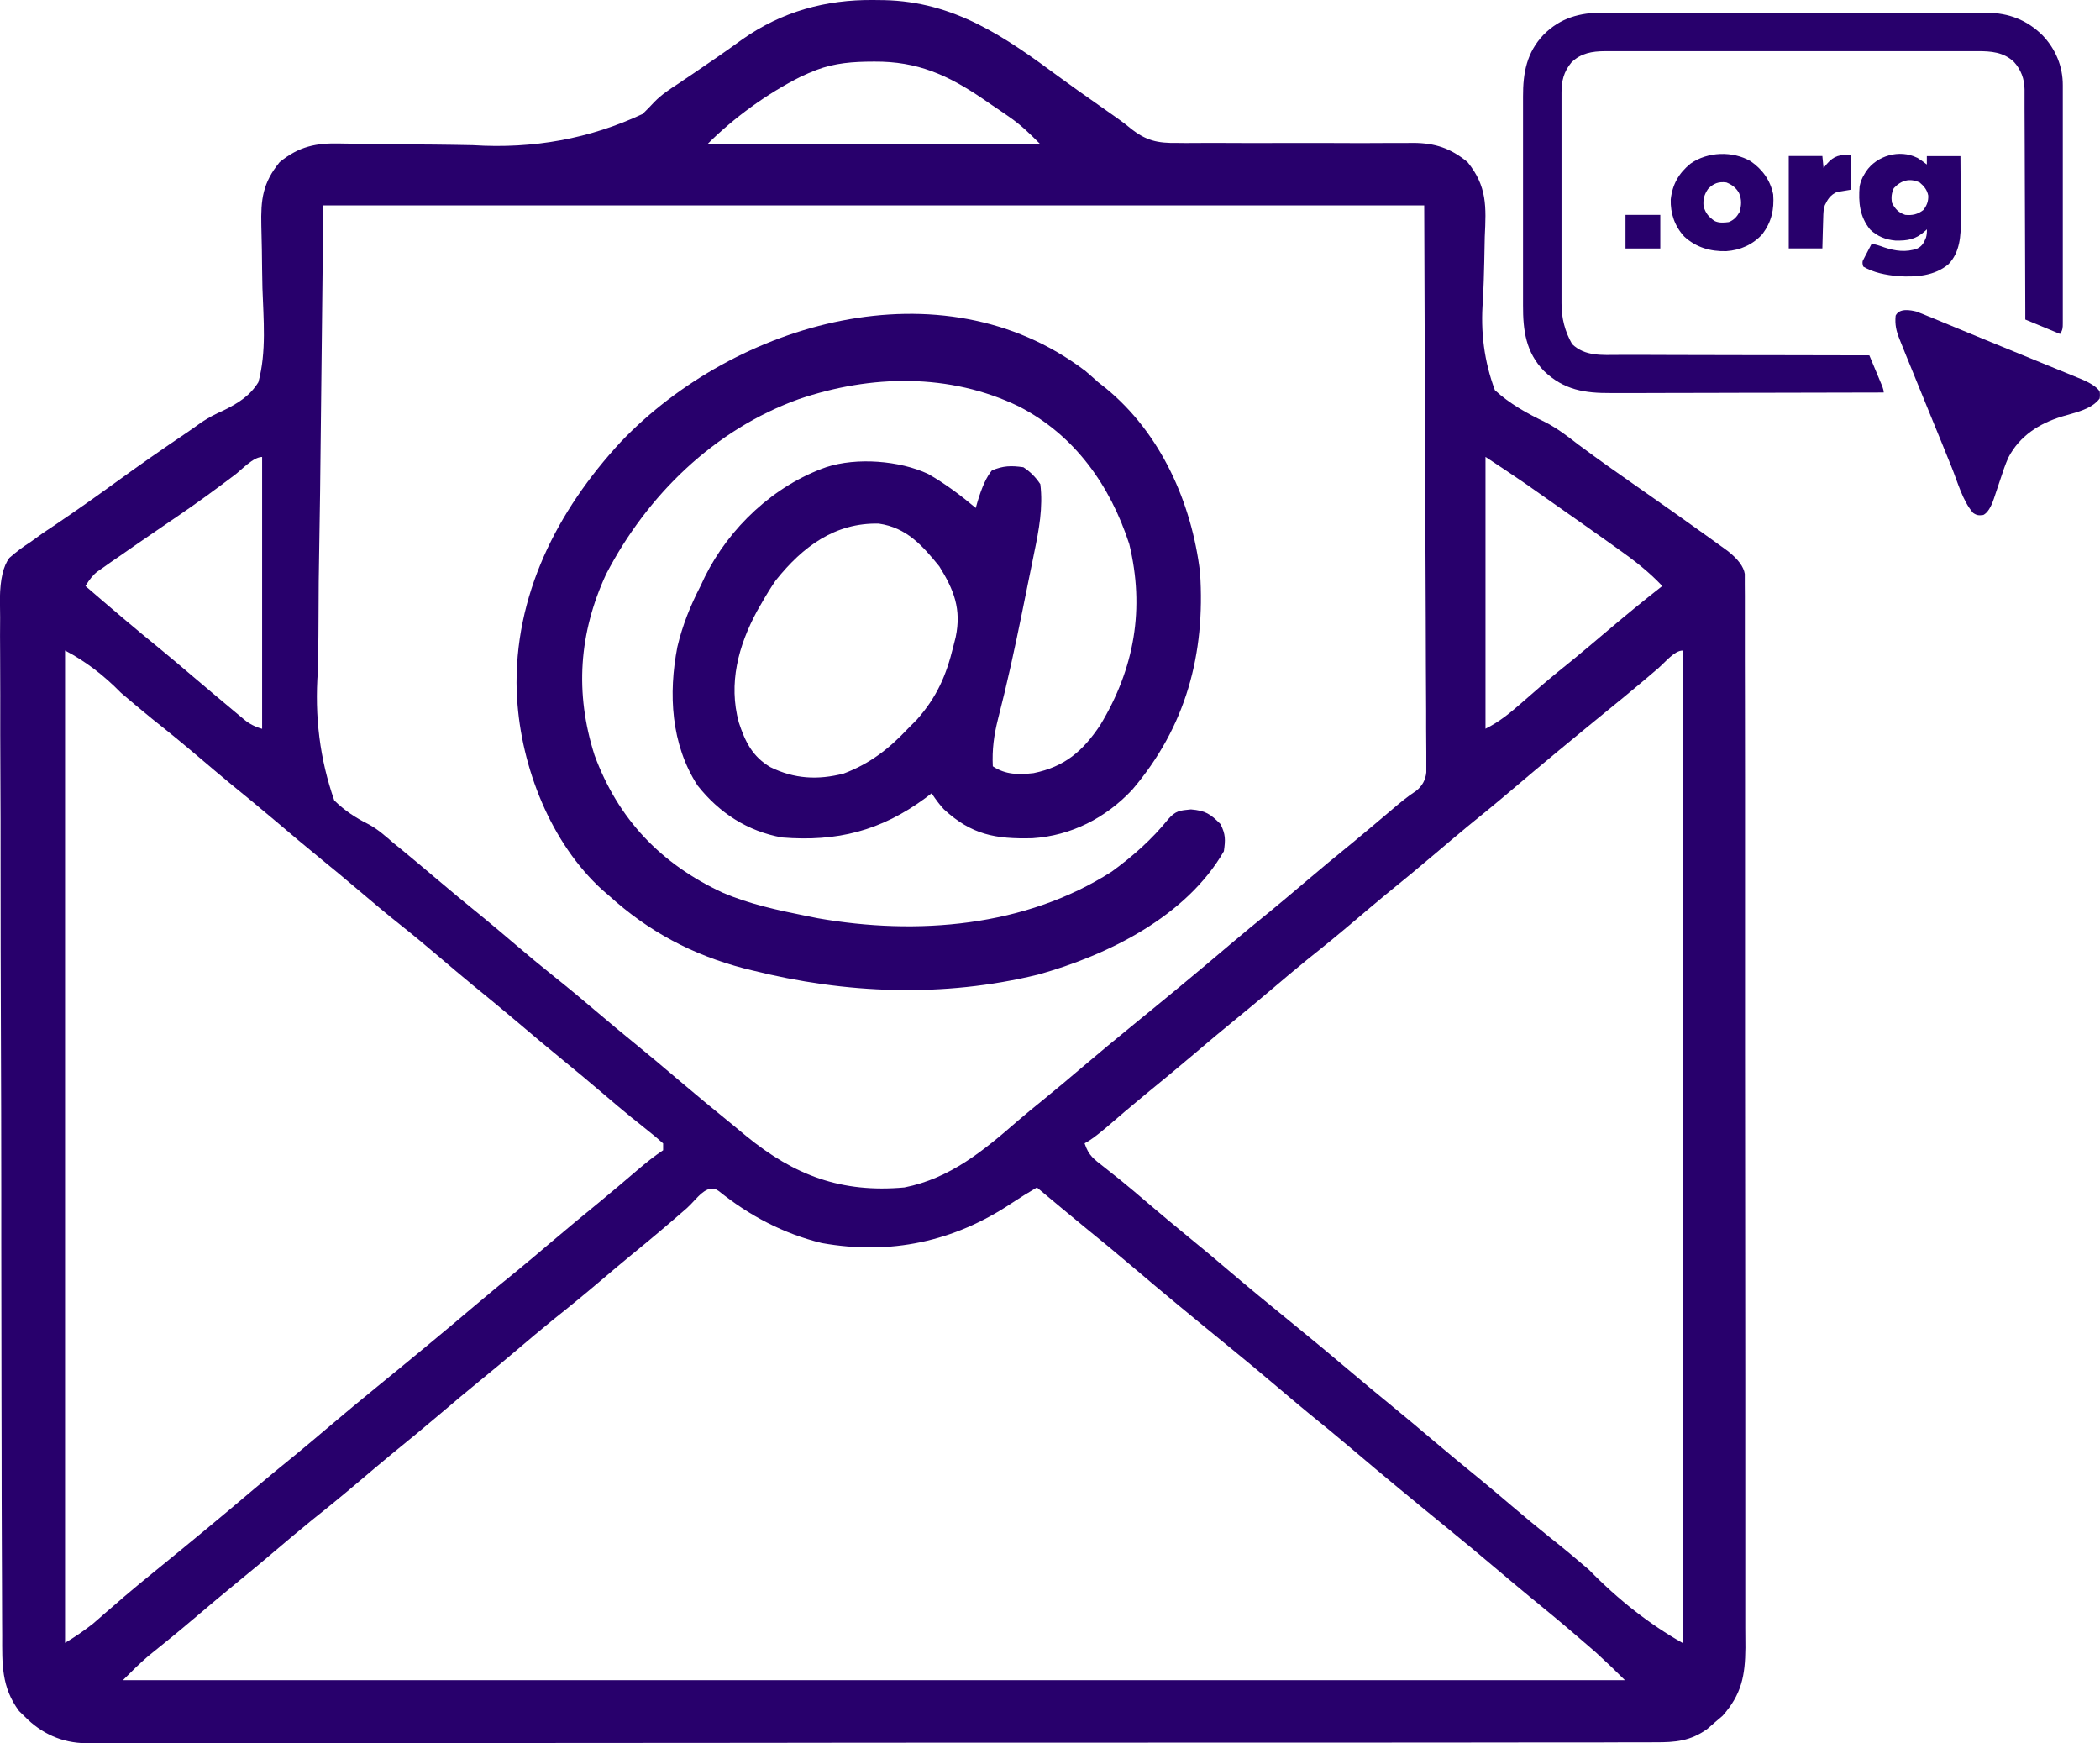 <?xml version="1.0" encoding="UTF-8"?><svg id="a" xmlns="http://www.w3.org/2000/svg" width="51.131" height="42.443" viewBox="0 0 51.131 42.443"><path d="M21.26,0c.087,0,.175,0,.263.003,1.716.037,2.942.892,4.276,1.878.314.231.634.455.953.679.111.078.222.156.334.235.046.033.093.066.14.099.114.081.211.155.29.222.385.311.667.372,1.154.364.067,0,.134,0,.202.002.22,0,.44,0,.659-.003.153,0,.307,0,.46.002.404.003.807.002,1.211,0,.645-.002,1.292,0,1.937.003.225,0,.45,0,.675-.003h.415c.062,0,.124,0,.187-.002.523.004.901.128,1.314.466.481.589.456,1.088.421,1.821-.004.201-.009.4-.012.602-.007.314-.016.627-.032.941-.065.768.032,1.498.291,2.192.367.336.78.563,1.226.778.296.152.549.347.81.55.474.351.954.692,1.438,1.028.561.392,1.12.785,1.675,1.184.063.045.125.09.189.136.058.042.116.084.175.126.051.037.101.073.153.111.252.197.391.384.418.56v.25c0,.094,0,.188.002.286v.653c.002.307,0,.615,0,.923,0,.33,0,.663.002.994.002.65.002,1.299.002,1.949v2.27c.002,1.431,0,2.863,0,4.296,0,1.31,0,2.619.003,3.929.002,1.345.003,2.689.003,4.034v2.265c.002.643.002,1.286,0,1.928v.985c.002.3,0,.601,0,.901,0,.16,0,.319.003.479-.006.682-.091,1.136-.556,1.661-.062.052-.124.105-.186.158-.061.054-.122.107-.186.162-.408.294-.778.328-1.269.324-.067,0-.133,0-.202.002h-.674c-.162,0-.324,0-.488.002h-1.341c-.481,0-.963,0-1.444.002-.944.002-1.888.002-2.831.002h-3.131c-1.543,0-3.087.002-4.631.002h-1.594c-1.844,0-3.687,0-5.531.004-2.071.003-4.142.004-6.213.004-1.097,0-2.194,0-3.291.002-.933.002-1.866.002-2.801,0h-1.429c-.436.002-.872,0-1.308,0h-1.118c-.061,0-.122.002-.185.003-.579-.008-1.08-.234-1.487-.65-.045-.044-.09-.088-.137-.133-.433-.582-.412-1.145-.411-1.846,0-.112,0-.224-.002-.336-.002-.307-.003-.614-.003-.921,0-.331-.002-.663-.004-.994-.004-.724-.004-1.448-.005-2.172,0-.453-.002-.904-.003-1.357-.003-1.252-.005-2.505-.005-3.756v-1.218c0-1.308-.004-2.617-.009-3.925-.005-1.344-.008-2.687-.008-4.031,0-.754,0-1.508-.005-2.262-.004-.642-.004-1.284-.003-1.926,0-.328,0-.654-.003-.982-.003-.3-.003-.6,0-.9,0-.16-.003-.319-.005-.479.007-.454.083-.777.229-.971.167-.148.331-.27.52-.391.101-.073.201-.146.302-.218.103-.069.205-.137.308-.206.488-.33.967-.667,1.443-1.013.575-.419,1.157-.825,1.748-1.223.123-.084.246-.169.366-.258.175-.114.33-.195.521-.279.352-.174.645-.351.856-.691.201-.737.124-1.536.099-2.291-.007-.313-.01-.626-.014-.939-.003-.195-.007-.388-.013-.583-.015-.636.033-1.04.446-1.545.471-.385.89-.471,1.487-.454.065,0,.131.002.199.003.141.003.282.005.424.008.226.004.451.007.676.008.641.004,1.282.008,1.922.022,1.472.094,2.849-.16,4.13-.76.097-.094.192-.191.283-.29.176-.181.375-.312.586-.448.062-.042.124-.085.187-.127.058-.04.119-.08.18-.121.404-.274.805-.549,1.2-.837C19.043.28,20.107-.011,21.26,0ZM19.704,1.774c-.068.03-.136.061-.205.092-.818.41-1.629.998-2.277,1.646h8.109c-.269-.269-.473-.471-.775-.678-.066-.046-.133-.092-.202-.139-.068-.046-.137-.092-.207-.14-.068-.047-.136-.093-.205-.141-.861-.587-1.604-.922-2.655-.914-.065,0-.131.002-.199.002-.496.01-.927.067-1.383.273h0ZM7.872,5.001c-.025,2.298-.051,4.597-.078,6.965-.011.725-.023,1.45-.034,2.196-.003.434-.005.869-.007,1.305-.002.289-.006.578-.013.868-.084,1.105.049,2.156.399,3.154.248.243.511.418.821.573.233.122.42.291.618.462.072.058.145.117.218.177.257.21.51.425.765.64.401.341.807.676,1.215,1.007.262.215.519.433.776.652.312.265.625.526.946.782.368.292.727.594,1.085.898.283.242.57.479.86.715.334.272.665.548.992.828.478.406.959.805,1.448,1.2.093.078.187.155.282.234,1.178.965,2.324,1.393,3.855,1.255,1.116-.22,1.933-.9,2.765-1.625.192-.166.389-.325.586-.485.334-.272.665-.549.992-.828.395-.335.793-.666,1.194-.992.793-.646,1.582-1.296,2.361-1.959.347-.295.7-.584,1.053-.87.259-.213.515-.429.77-.646.4-.341.805-.675,1.213-1.007.315-.26.627-.524.938-.788.192-.164.379-.319.59-.457.146-.117.228-.266.246-.449v-.488c0-.194-.002-.386-.004-.58v-.423c0-.378-.003-.754-.006-1.133-.002-.354-.003-.708-.003-1.062-.003-1.035-.008-2.071-.013-3.107-.008-2.314-.017-4.629-.025-7.012H7.872v-.002ZM5.715,11.564c-.458.347-.921.685-1.395,1.008-.054.037-.106.073-.162.11-.11.075-.22.151-.33.226-.318.217-.635.436-.951.657-.06.041-.121.084-.184.126-.056.039-.112.078-.169.12-.05.034-.099.069-.151.105-.1.075-.197.193-.292.353.606.524,1.217,1.043,1.839,1.549.258.212.513.427.767.644.347.294.694.588,1.044.879.072.06.144.12.218.182.122.102.267.176.433.222v-6.619c-.215,0-.494.307-.668.44h0ZM36.169,11.124v6.619c.339-.169.592-.379.874-.625.105-.091.208-.181.313-.272.051-.044.103-.089.155-.135.271-.233.549-.457.828-.682.26-.214.516-.431.773-.649.446-.379.899-.75,1.361-1.112-.33-.351-.688-.627-1.082-.905-.064-.046-.128-.092-.195-.14-.208-.149-.418-.297-.627-.444-.073-.051-.145-.103-.219-.154-.351-.248-.701-.494-1.054-.74-.056-.039-.112-.078-.169-.119-.317-.218-.638-.429-.958-.642h0ZM1.584,15.841v24.16c.239-.143.464-.298.675-.463.046-.04.092-.08.14-.121.049-.043.097-.086.147-.129.105-.09.208-.181.312-.269.051-.044.102-.089.154-.134.263-.226.533-.445.802-.664.793-.645,1.58-1.294,2.359-1.956.347-.295.7-.584,1.053-.87.259-.213.515-.429.77-.646.395-.335.793-.666,1.194-.992.793-.646,1.582-1.296,2.362-1.959.347-.295.7-.584,1.053-.87.259-.213.515-.429.77-.646.4-.34.805-.675,1.212-1.007.321-.264.638-.534.953-.803.197-.168.391-.323.606-.466v-.166c-.125-.114-.256-.222-.388-.326-.083-.066-.167-.133-.251-.202-.044-.036-.089-.072-.135-.107-.228-.185-.45-.375-.673-.565-.329-.28-.658-.556-.992-.828-.381-.311-.756-.626-1.131-.945-.355-.301-.716-.597-1.077-.891-.261-.215-.518-.433-.776-.652-.311-.266-.624-.527-.945-.782-.369-.292-.727-.594-1.086-.899-.283-.241-.57-.479-.859-.714-.381-.311-.756-.626-1.131-.945-.355-.301-.716-.597-1.077-.891-.261-.215-.518-.433-.776-.652-.376-.32-.757-.632-1.144-.938-.256-.208-.508-.42-.759-.634-.424-.434-.877-.777-1.36-1.029l-.002-.002ZM40.4,16.249c-.099.085-.199.169-.298.254-.05.042-.099.085-.151.127-.263.222-.53.44-.797.657-.793.647-1.582,1.297-2.361,1.959-.347.296-.7.584-1.053.87-.259.214-.515.429-.77.647-.401.341-.807.676-1.216,1.007-.261.215-.518.433-.776.652-.377.32-.758.632-1.145.939-.299.242-.592.492-.886.74-.283.242-.57.479-.859.715-.334.272-.665.548-.992.828-.4.34-.805.674-1.212,1.006-.324.266-.643.539-.96.812-.222.189-.394.314-.516.376.103.307.222.379.476.579.082.065.165.132.25.199.044.036.088.071.133.105.228.184.45.374.672.564.329.279.658.556.992.828s.665.548.992.828c.477.406.961.804,1.448,1.2.533.433,1.061.871,1.586,1.316.283.24.568.476.856.711.38.311.756.626,1.13.944.356.302.716.597,1.077.891.262.215.519.433.776.652.312.265.625.526.946.782.321.254.635.515.945.782.716.734,1.476,1.329,2.281,1.784V15.84c-.196,0-.42.28-.57.409h0ZM16.736,29.405c-.445.389-.895.77-1.355,1.143-.259.213-.515.428-.77.646-.377.32-.758.632-1.145.939-.299.242-.592.492-.886.74-.283.242-.57.479-.859.715-.334.272-.665.548-.992.828-.401.341-.807.676-1.216,1.007-.261.215-.518.433-.776.652-.377.32-.758.632-1.145.939-.299.242-.592.492-.886.74-.283.242-.57.479-.859.715-.38.31-.755.625-1.129.943-.365.311-.736.612-1.11.912-.215.183-.414.385-.615.585h36.571c-.227-.228-.458-.449-.694-.664-.05-.043-.099-.087-.152-.132-.052-.044-.105-.089-.158-.136-.055-.048-.109-.095-.167-.144-.384-.33-.775-.654-1.169-.974-.257-.211-.511-.426-.765-.64-.395-.335-.793-.666-1.194-.992-.793-.646-1.582-1.296-2.361-1.958-.347-.295-.7-.584-1.053-.87-.259-.213-.515-.429-.77-.646-.395-.335-.793-.666-1.194-.992-.793-.646-1.582-1.296-2.361-1.959-.347-.296-.7-.585-1.055-.873-.411-.336-.817-.676-1.224-1.016-.21.123-.416.25-.619.385-1.405.937-2.947,1.265-4.619.968-.932-.227-1.761-.665-2.507-1.265-.287-.219-.549.212-.767.404h0Z" fill="#28006c"/><path d="M26.406,9.014c.111.095.222.192.33.29.059.047.12.094.181.142,1.348,1.101,2.098,2.793,2.302,4.491.132,1.987-.344,3.761-1.654,5.295-.645.685-1.48,1.114-2.424,1.177-.905.024-1.486-.085-2.158-.703-.09-.095-.19-.225-.3-.391-.048.038-.097.073-.147.113-1.089.803-2.159,1.071-3.494.963-.841-.151-1.529-.597-2.058-1.266-.649-1.004-.713-2.234-.491-3.377.126-.53.314-.996.563-1.479.035-.073.07-.147.105-.223.595-1.201,1.684-2.227,2.957-2.672.739-.242,1.785-.161,2.482.166.414.237.793.521,1.158.828.014-.051.028-.102.043-.153.107-.359.224-.613.35-.761.276-.116.468-.12.766-.078.162.104.3.241.413.413.07.561-.034,1.115-.148,1.662-.016.078-.031.154-.047.234-.033.164-.066.327-.1.49-.051.242-.099.487-.148.73-.177.872-.365,1.74-.588,2.603-.099.395-.146.742-.126,1.15.312.208.632.206.992.166.759-.155,1.2-.535,1.623-1.169.836-1.382,1.089-2.836.707-4.41-.467-1.431-1.328-2.65-2.685-3.348-1.692-.819-3.606-.775-5.36-.179-2.058.741-3.693,2.338-4.692,4.261-.664,1.436-.765,2.893-.283,4.406.576,1.565,1.62,2.652,3.121,3.35.649.278,1.337.426,2.026.564.095.019.19.039.289.058,2.413.424,5.054.213,7.158-1.135.518-.378.975-.782,1.378-1.28.177-.202.278-.209.55-.235.353.03.473.11.719.357.126.251.124.379.083.662-.913,1.587-2.824,2.532-4.53,3.005-2.301.561-4.678.468-6.971-.108-.059-.015-.119-.03-.179-.044-1.262-.33-2.328-.897-3.296-1.776-.051-.044-.103-.087-.155-.133-1.262-1.145-1.98-2.996-2.078-4.667-.004-.055-.007-.108-.01-.165-.072-2.335.985-4.405,2.539-6.083,2.782-2.912,7.8-4.371,11.289-1.737l-.003-.003ZM18.894,14.122c-.126.183-.239.367-.348.56-.038.065-.074.129-.113.196-.459.85-.701,1.763-.445,2.71.156.474.331.832.77,1.091.583.286,1.153.318,1.783.156.639-.241,1.097-.597,1.563-1.092.073-.073.146-.147.221-.223.483-.546.713-1.068.886-1.778.019-.075.038-.152.058-.229.142-.681-.039-1.146-.399-1.724-.414-.508-.793-.941-1.472-1.04-1.066-.026-1.851.559-2.503,1.374h-.002Z" fill="#28006c"/><path d="M39.025.313h3.983c.484,0,.969,0,1.453-.002.498,0,.995,0,1.493,0h2.425c.529.004.97.173,1.35.546.322.336.499.76.496,1.225v5.788c0,.112-.003.166-.066.261-.28-.116-.559-.232-.847-.351,0-.072,0-.145,0-.218-.002-.677-.004-1.355-.007-2.032-.002-.348-.003-.697-.004-1.045,0-.304-.002-.607-.003-.911,0-.161,0-.321-.002-.482,0-.152,0-.303-.002-.454v-.167c0-.076,0-.152,0-.228v-.066c-.003-.254-.086-.48-.258-.669-.251-.24-.56-.264-.892-.262h-9.065c-.314.002-.588.047-.818.275-.189.227-.243.456-.241.745v5.115c-.003.359.083.691.258.997.316.303.733.264,1.14.263h.2c.18,0,.36,0,.54,0,.188,0,.377,0,.565.002.316,0,.632.002.948.002.326,0,.651,0,.976.002h.363c.834.002,1.669.004,2.505.005.05.12.1.239.15.359.017.04.034.081.051.122.024.058.049.117.073.175.014.035.029.071.044.106.021.056.032.104.032.143-.916.003-1.832.005-2.748.006h-.391c-.348,0-.697.002-1.045.003-.358,0-.716.002-1.074.002-.22,0-.442,0-.662.002h-.717c-.642.004-1.145-.072-1.631-.533-.447-.459-.516-.992-.514-1.604V2.352c-.002-.578.089-1.076.501-1.508.408-.408.88-.538,1.443-.536l-.002.005Z" fill="#28006c"/><path d="M46.675,7.592c.089.032.177.068.264.105.035.014.07.028.105.042.101.041.201.083.3.124.123.052.247.102.37.153.198.081.395.163.591.244.459.19.92.379,1.381.566.138.056.278.113.416.17.06.024.121.049.181.074.096.039.191.078.287.118.029.012.058.024.089.036.24.099.395.201.464.305.009.056.009.114,0,.175-.207.272-.608.342-.921.438-.552.171-1.023.467-1.3.994-.082.18-.142.368-.204.556-.03.09-.061.181-.091.271-.02.058-.04.118-.059.177-.073.217-.159.35-.258.399-.108.014-.158.012-.249-.051-.255-.294-.376-.749-.519-1.104-.026-.064-.052-.128-.078-.192-.054-.131-.106-.262-.159-.393-.104-.256-.209-.512-.314-.767-.191-.466-.38-.931-.57-1.398-.011-.027-.022-.054-.033-.082-.03-.075-.061-.151-.091-.226-.009-.023-.018-.044-.027-.068-.081-.201-.116-.357-.095-.573.089-.185.348-.14.52-.096v.003Z" fill="#28006c"/><path d="M46.676,3.838c.084.05.162.106.239.167v-.204h.818c.002.25.004.498.005.748,0,.116,0,.232.002.347,0,.112.002.224.002.336v.127c.004.379-.022.784-.298,1.072-.343.292-.799.32-1.231.293-.289-.028-.596-.082-.847-.234-.019-.058-.023-.105-.011-.14.01-.019.02-.039.03-.058.01-.021.022-.041.032-.063.011-.021.023-.043.035-.066.011-.022.023-.044.034-.066.028-.054.056-.108.085-.162.108.019.204.049.307.088.267.089.533.126.803.029.121-.06.163-.144.213-.266.018-.06.025-.127.022-.202-.012.011-.024.024-.037.035-.228.209-.426.245-.731.238-.239-.022-.438-.102-.613-.267-.259-.319-.288-.666-.257-1.058.024-.11.058-.197.117-.292.012-.021.024-.041.038-.063.262-.39.817-.548,1.243-.337h.002ZM46.111,4.58c-.056.125-.068.225-.044.36.077.15.162.239.322.292.171.017.302-.012.439-.117.086-.106.127-.216.121-.353-.026-.137-.103-.232-.208-.319-.242-.113-.45-.055-.629.137Z" fill="#28006c"/><path d="M42.625,3.925c.288.199.48.466.549.81.026.369-.04.666-.263.965-.232.256-.539.392-.879.415-.387.011-.737-.091-1.024-.356-.233-.251-.339-.564-.329-.903.04-.367.198-.643.483-.873.415-.292,1.025-.312,1.463-.058ZM41.588,4.6c-.096.144-.125.252-.109.427.054.172.121.249.263.351.109.055.232.045.351.029.128-.053.192-.124.261-.243.049-.17.056-.301-.012-.464-.073-.13-.17-.202-.307-.258-.186-.025-.316.021-.445.157h0Z" fill="#28006c"/><path d="M45.074,3.77v.847c-.116.019-.232.039-.351.058-.159.077-.217.168-.292.322-.035.104-.036.2-.039.307,0,.022,0,.042-.002.065-.002.068-.004.136-.006.203-.002.046-.003.092-.004.138-.003.113-.007.226-.009.339h-.818v-2.251h.818c.009.096.019.193.029.292.026-.032.052-.064.079-.097.181-.211.319-.225.594-.225h0Z" fill="#28006c"/><path d="M39.578,5.232h.847v.818h-.847v-.818Z" fill="#28006c"/></svg>